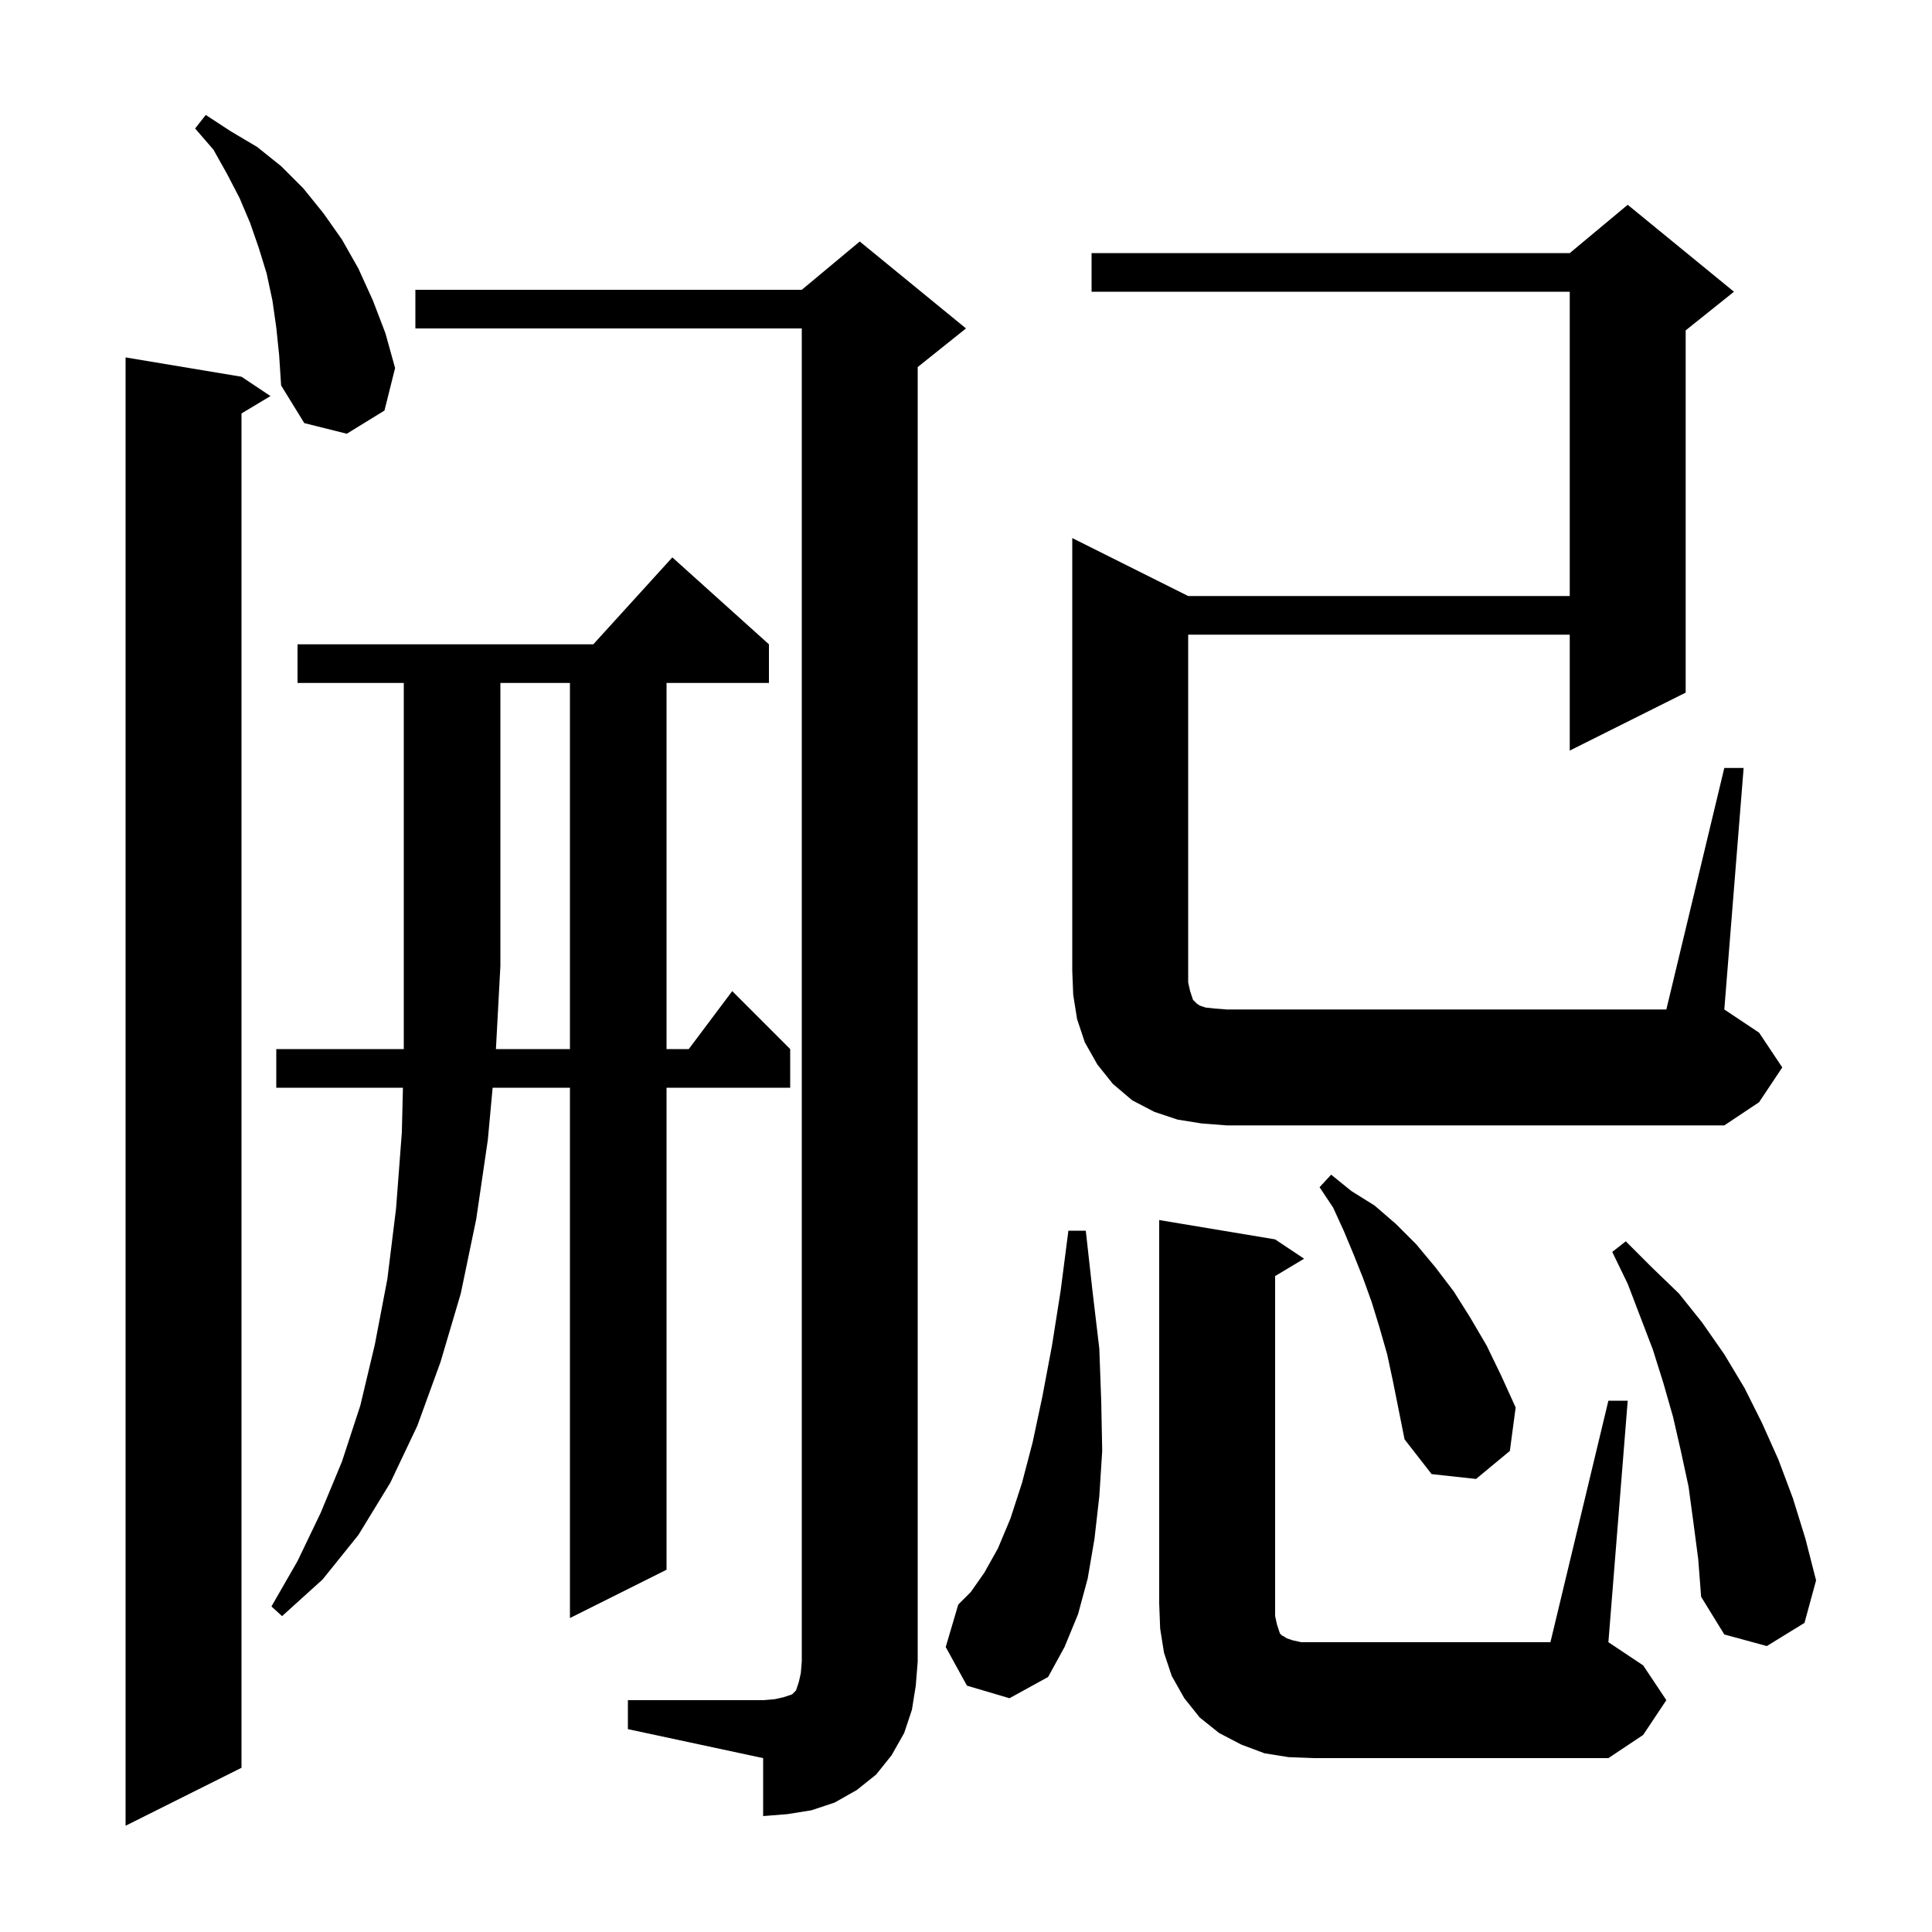 <svg xmlns="http://www.w3.org/2000/svg" xmlns:xlink="http://www.w3.org/1999/xlink" version="1.1" baseProfile="full" viewBox="0 0 200 200" width="200" height="200"><g fill="currentColor"><path d="M 25.0 39.0 L 28.0 41.0 L 25.0 42.8 L 25.0 183.0 L 13.0 189.0 L 13.0 37.0 Z M 65.0 176.0 L 79.0 176.0 L 80.2 175.9 L 81.1 175.7 L 82.0 175.4 L 82.4 175.0 L 82.7 174.1 L 82.9 173.2 L 83.0 172.0 L 83.0 34.0 L 43.0 34.0 L 43.0 30.0 L 83.0 30.0 L 89.0 25.0 L 100.0 34.0 L 95.0 38.0 L 95.0 172.0 L 94.8 174.5 L 94.4 177.0 L 93.6 179.4 L 92.3 181.7 L 90.7 183.7 L 88.7 185.3 L 86.4 186.6 L 84.0 187.4 L 81.5 187.8 L 79.0 188.0 L 79.0 182.0 L 65.0 179.0 Z M 166.5 145.0 L 168.5 145.0 L 166.5 170.0 L 170.1 172.4 L 172.5 176.0 L 170.1 179.6 L 166.5 182.0 L 136.0 182.0 L 133.4 181.9 L 130.9 181.5 L 128.5 180.6 L 126.2 179.4 L 124.2 177.8 L 122.6 175.8 L 121.3 173.5 L 120.5 171.1 L 120.1 168.6 L 120.0 166.0 L 120.0 126.3 L 132.0 128.3 L 135.0 130.3 L 132.0 132.1 L 132.0 167.3 L 132.2 168.2 L 132.5 169.1 L 132.7 169.3 L 132.9 169.4 L 133.2 169.6 L 133.8 169.8 L 134.7 170.0 L 160.5 170.0 Z M 100.1 174.5 L 97.9 170.5 L 99.2 166.1 L 100.5 164.8 L 101.9 162.8 L 103.3 160.3 L 104.6 157.2 L 105.8 153.5 L 106.9 149.3 L 107.9 144.6 L 108.9 139.3 L 109.8 133.6 L 110.6 127.4 L 112.4 127.4 L 113.1 133.7 L 113.8 139.6 L 114.0 145.1 L 114.1 150.2 L 113.8 154.9 L 113.3 159.3 L 112.6 163.4 L 111.6 167.1 L 110.2 170.5 L 108.5 173.6 L 104.5 175.8 Z M 175.3 157.6 L 174.8 153.9 L 174.0 150.2 L 173.2 146.7 L 172.2 143.2 L 171.1 139.7 L 168.5 132.9 L 166.9 129.6 L 168.3 128.5 L 171.0 131.2 L 173.8 133.9 L 176.2 136.9 L 178.5 140.2 L 180.6 143.7 L 182.4 147.3 L 184.1 151.1 L 185.6 155.1 L 186.9 159.3 L 188.0 163.6 L 186.8 168.0 L 182.9 170.4 L 178.5 169.2 L 176.1 165.3 L 175.8 161.4 Z M 59.0 108.6 L 59.0 70.7 L 51.8 70.7 L 51.8 100.0 L 51.338 108.6 Z M 143.6 140.2 L 142.8 137.4 L 142.0 134.8 L 141.1 132.3 L 140.1 129.8 L 139.1 127.4 L 138.0 125.0 L 136.6 122.9 L 137.8 121.6 L 139.9 123.3 L 142.3 124.8 L 144.5 126.7 L 146.6 128.8 L 148.6 131.2 L 150.5 133.7 L 152.2 136.4 L 153.9 139.3 L 155.4 142.4 L 156.9 145.7 L 156.3 150.2 L 152.8 153.1 L 148.2 152.6 L 145.4 149.0 L 144.2 143.0 Z M 178.5 79.5 L 180.5 79.5 L 178.5 104.5 L 182.1 106.9 L 184.5 110.5 L 182.1 114.1 L 178.5 116.5 L 127.0 116.5 L 124.4 116.3 L 121.9 115.9 L 119.5 115.1 L 117.2 113.9 L 115.2 112.2 L 113.6 110.2 L 112.3 107.9 L 111.5 105.5 L 111.1 103.0 L 111.0 100.5 L 111.0 55.7 L 123.0 61.7 L 162.5 61.7 L 162.5 30.2 L 113.0 30.2 L 113.0 26.2 L 162.5 26.2 L 168.5 21.2 L 179.5 30.2 L 174.5 34.2 L 174.5 71.7 L 162.5 77.7 L 162.5 65.7 L 123.0 65.7 L 123.0 101.7 L 123.2 102.6 L 123.5 103.5 L 123.9 103.9 L 124.2 104.1 L 124.8 104.3 L 125.7 104.4 L 127.0 104.5 L 172.5 104.5 Z M 28.6 33.9 L 28.2 31.1 L 27.6 28.3 L 26.8 25.7 L 25.9 23.1 L 24.8 20.5 L 23.5 18.0 L 22.1 15.5 L 20.2 13.3 L 21.3 11.9 L 23.9 13.6 L 26.6 15.2 L 29.1 17.2 L 31.4 19.5 L 33.5 22.1 L 35.4 24.8 L 37.1 27.8 L 38.6 31.1 L 39.9 34.5 L 40.9 38.1 L 39.8 42.5 L 35.9 44.9 L 31.5 43.8 L 29.1 39.9 L 28.9 36.8 Z M 30.8 70.7 L 30.8 66.7 L 61.418 66.7 L 69.6 57.7 L 79.6 66.7 L 79.6 70.7 L 69.0 70.7 L 69.0 108.6 L 71.3 108.6 L 75.8 102.6 L 81.8 108.6 L 81.8 112.6 L 69.0 112.6 L 69.0 162.5 L 59.0 167.5 L 59.0 112.6 L 50.997 112.6 L 50.5 118.0 L 49.3 126.2 L 47.7 133.9 L 45.6 141.0 L 43.2 147.6 L 40.4 153.5 L 37.1 158.9 L 33.4 163.5 L 29.2 167.3 L 28.1 166.3 L 30.8 161.6 L 33.2 156.6 L 35.4 151.3 L 37.3 145.5 L 38.8 139.2 L 40.1 132.4 L 41.0 125.1 L 41.6 117.2 L 41.711 112.6 L 28.6 112.6 L 28.6 108.6 L 41.8 108.6 L 41.8 70.7 Z "/></g></svg>
